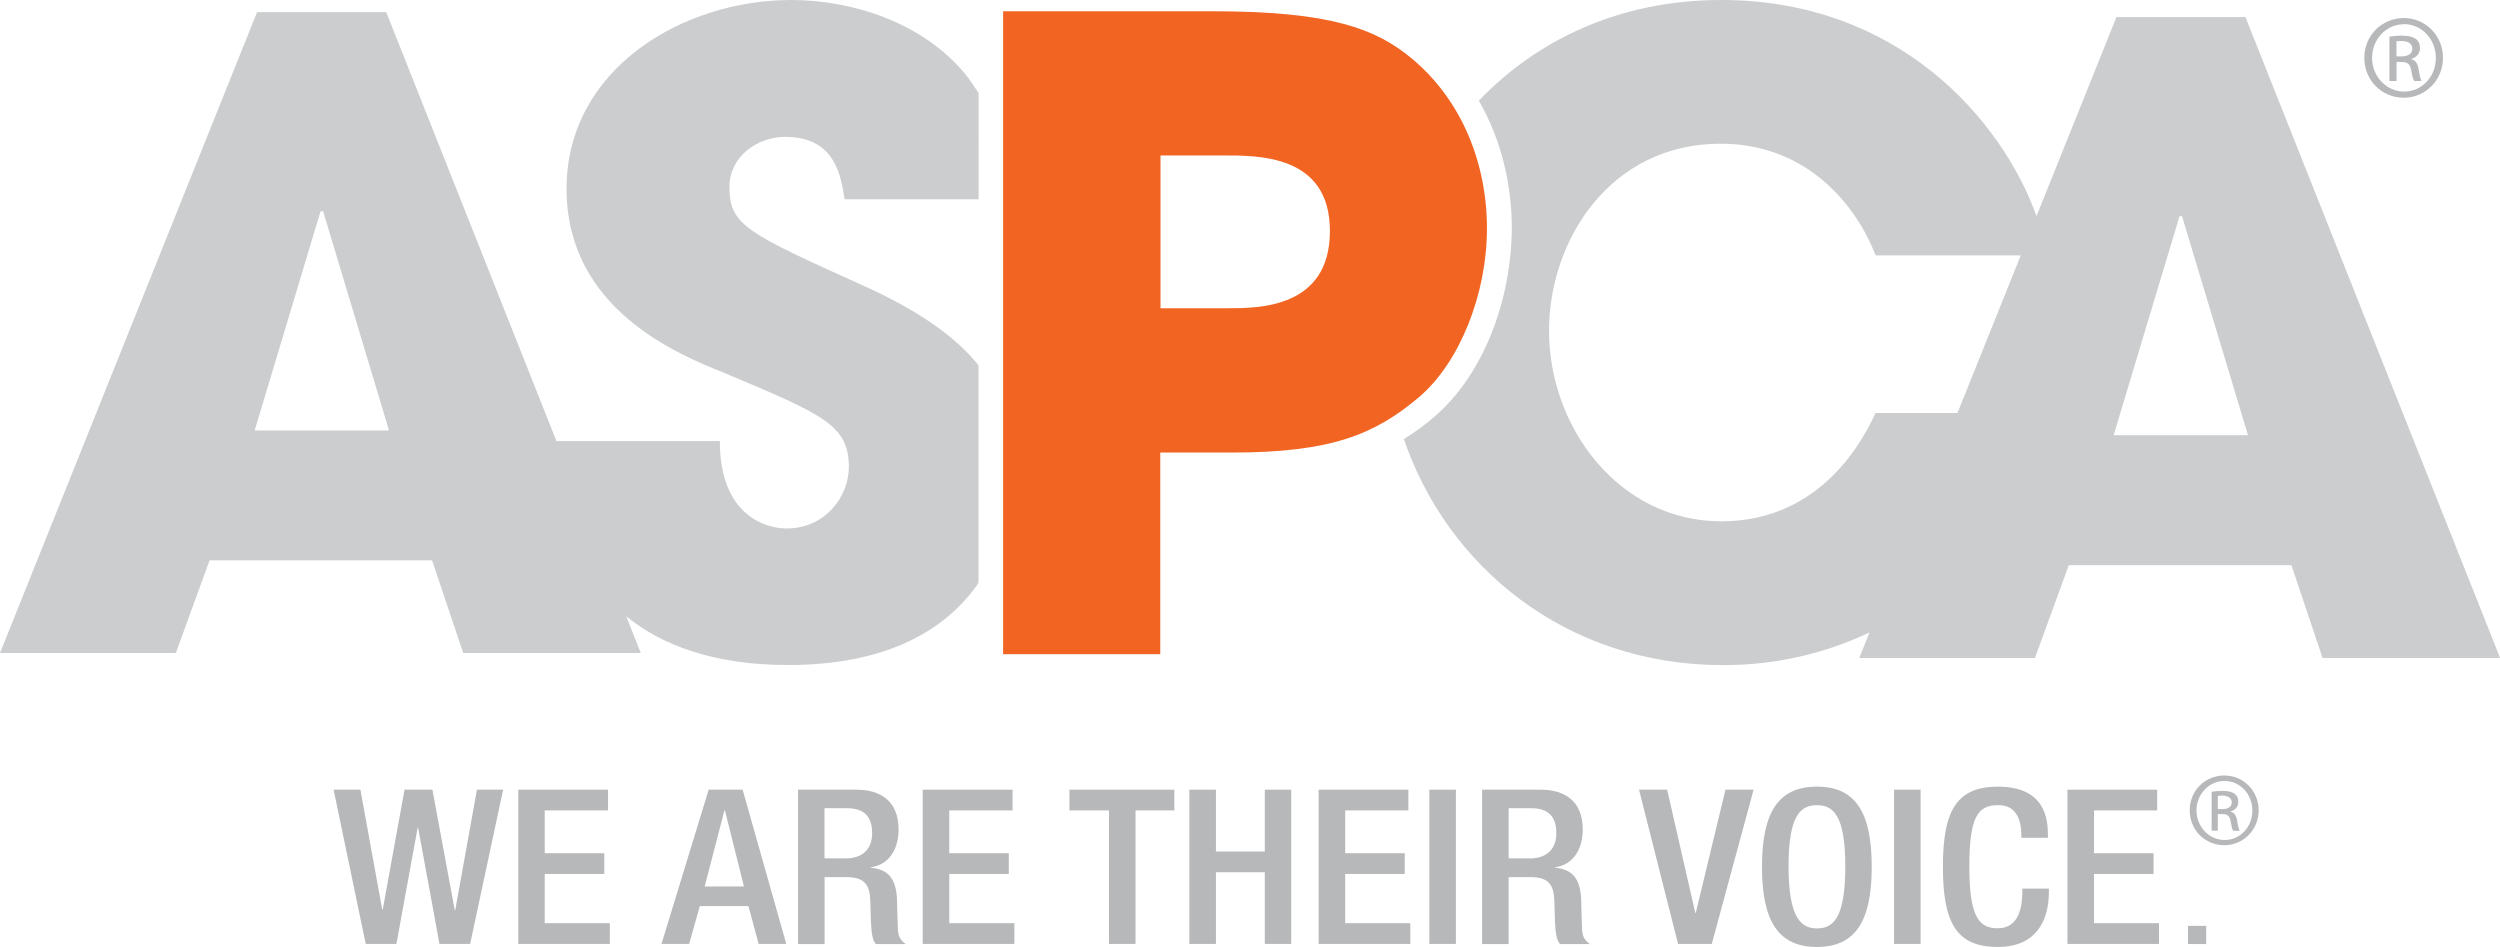 <?xml version="1.0" encoding="UTF-8"?>
<svg id="Layer_1" data-name="Layer 1" xmlns="http://www.w3.org/2000/svg" viewBox="0 0 206.16 78.09">
  <defs>
    <style>
      .cls-1 {
        fill: #b6b8ba;
      }

      .cls-2 {
        fill: #f26422;
      }

      .cls-3 {
        fill: none;
      }
    </style>
  </defs>
  <path  opacity="0.7" class="cls-1" d="M21,35.5l5.43-18.07h.22l5.43,18.07h-11.07ZM64.8,11.29c4.14,0,4.56,3.36,4.85,5.14h11.05V7.68c-.35-.55-.73-1.12-1.19-1.68-3.43-4.07-9.07-6-14.29-6-8.86,0-18.5,5.64-18.5,15.57s9.21,13.65,12.93,15.15c8.14,3.43,10.35,4.29,10.35,7.79,0,2.42-1.93,5.07-5.14,5.07-1.71,0-5.5-1.07-5.5-7.21h-13.44v.09L31.85,1h-10.65L0,53.85H14.5l2.78-7.64h18.35l2.57,7.64h14.64l-1.2-3.03c2.93,2.38,7.2,4.02,13.36,4.02,8.12,0,13.01-2.87,15.69-6.77V30.12c-1.88-2.34-4.9-4.5-9.62-6.62-9.5-4.29-10.92-4.94-10.92-8.08,0-2.5,2.29-4.14,4.64-4.14m109.51,24.61l5.43-18.06h.21l5.44,18.06h-11.08Zm-19.64-1.83c-.86,1.86-4.29,8.93-12.71,8.93s-14.21-7.72-14.21-15.71c0-7.5,5.07-15.43,14.14-15.43,7.29,0,11.29,5.28,12.79,9.21h11.97l-5.22,13h-6.75ZM185.17,1.41h-10.64l-6.59,16.41c-2.87-8-11.46-17.82-25.98-17.82-8.46,0-15.25,3.33-20.01,8.3,1.83,3.18,2.72,6.85,2.72,10.54-.04,5.92-2.32,11.98-6.3,15.45h0s0,0,0,0c-.83,.72-1.69,1.36-2.6,1.92,3.56,10.45,13.3,18.64,26.34,18.64,4.32,0,8.41-.96,12.06-2.7l-.85,2.11h14.49l2.79-7.65h18.36l2.57,7.65h14.64L185.17,1.41Z"/>
  <path class="cls-1" d="M197.62,4.65h.42c.48,0,.89-.18,.89-.63,0-.32-.23-.64-.89-.64-.19,0-.32,.01-.42,.03v1.24Zm0,2.03h-.58V3.02c.3-.04,.6-.08,1.04-.08,.55,0,.92,.11,1.14,.27,.22,.16,.34,.41,.34,.76,0,.48-.32,.77-.71,.89v.03c.32,.06,.54,.35,.61,.89,.09,.57,.17,.79,.23,.9h-.61c-.09-.12-.17-.45-.25-.93-.09-.47-.32-.64-.79-.64h-.41v1.58Zm.61-4.68c-1.45,0-2.62,1.24-2.62,2.77s1.18,2.78,2.64,2.78c1.46,.01,2.62-1.22,2.62-2.77s-1.17-2.79-2.62-2.79h-.01Zm.01-.51c1.79,0,3.22,1.46,3.22,3.28s-1.43,3.29-3.24,3.29-3.25-1.44-3.25-3.29,1.46-3.28,3.25-3.28h.01Z"/>
  <path class="cls-2" d="M95.7,25.42h5.52c2.57,0,8.45,0,8.45-6.37s-6.02-6.23-8.96-6.23h-5.01v12.61ZM82.73,.93h17.33c9.81,0,13.46,1.5,16.33,3.87,4.15,3.43,6.23,8.66,6.23,14.04s-2.23,11.03-5.59,13.9c-3.65,3.08-7.23,4.58-15.48,4.58h-5.87v16.63h-12.96V.93Z"/>
  <rect class="cls-3" width="206.16" height="78.09"/>
  <polygon class="cls-1" points="27.51 65.12 29.72 65.12 31.52 75.01 31.56 75.01 33.36 65.12 35.66 65.12 37.5 75.06 37.54 75.06 39.33 65.12 41.49 65.12 38.77 77.84 36.24 77.84 34.48 68.26 34.44 68.26 32.69 77.84 30.16 77.84 27.51 65.12"/>
  <polygon class="cls-1" points="42.74 65.12 50.14 65.12 50.14 66.83 44.92 66.83 44.92 70.36 49.83 70.36 49.83 72.07 44.92 72.07 44.92 76.13 50.29 76.13 50.29 77.84 42.74 77.84 42.74 65.12"/>
  <path class="cls-1" d="M61.35,73.1l-1.57-6.27h-.04l-1.63,6.27h3.24Zm-2.91-7.98h2.8l3.6,12.72h-2.28l-.84-3.12h-4.01l-.88,3.12h-2.28l3.89-12.72Z"/>
  <path class="cls-1" d="M69.73,70.79c1.4,0,2.19-.78,2.19-2.07,0-1.36-.63-2.07-2.07-2.07h-1.86v4.13h1.74Zm-3.93-5.67h4.83c1.92,0,3.47,.89,3.47,3.28,0,1.64-.79,2.91-2.28,3.12v.04c1.36,.12,2.07,.82,2.15,2.6,.02,.82,.04,1.82,.08,2.58,.04,.62,.37,.93,.65,1.11h-2.47c-.21-.23-.31-.62-.36-1.12-.08-.77-.06-1.48-.1-2.41-.04-1.39-.5-1.99-1.99-1.99h-1.78v5.52h-2.19v-12.72Z"/>
  <rect class="cls-3" width="206.16" height="78.09"/>
  <polygon class="cls-1" points="76.09 65.12 83.5 65.12 83.5 66.83 78.28 66.83 78.28 70.36 83.19 70.36 83.19 72.07 78.28 72.07 78.28 76.13 83.65 76.13 83.65 77.84 76.09 77.84 76.09 65.12"/>
  <polygon class="cls-1" points="91.45 66.83 88.19 66.83 88.19 65.12 96.84 65.12 96.84 66.83 93.64 66.83 93.64 77.84 91.45 77.84 91.45 66.83"/>
  <polygon class="cls-1" points="98.08 65.12 100.27 65.12 100.27 70.22 104.3 70.22 104.3 65.12 106.48 65.12 106.48 77.84 104.3 77.84 104.3 71.93 100.27 71.93 100.27 77.84 98.08 77.84 98.08 65.12"/>
  <polygon class="cls-1" points="108.74 65.12 116.14 65.12 116.14 66.83 110.93 66.83 110.93 70.36 115.84 70.36 115.84 72.07 110.93 72.07 110.93 76.13 116.3 76.13 116.3 77.84 108.74 77.84 108.74 65.12"/>
  <rect class="cls-1" x="117.87" y="65.12" width="2.19" height="12.72"/>
  <path class="cls-1" d="M126.15,70.79c1.4,0,2.19-.78,2.19-2.07,0-1.36-.63-2.07-2.07-2.07h-1.86v4.13h1.74Zm-3.93-5.67h4.83c1.92,0,3.47,.89,3.47,3.28,0,1.64-.79,2.91-2.28,3.12v.04c1.36,.12,2.07,.82,2.15,2.6,.02,.82,.04,1.82,.08,2.58,.04,.62,.36,.93,.65,1.11h-2.47c-.21-.23-.31-.62-.37-1.12-.08-.77-.06-1.48-.1-2.41-.04-1.39-.5-1.99-1.99-1.99h-1.78v5.52h-2.19v-12.72Z"/>
  <rect class="cls-3" width="206.16" height="78.09"/>
  <polygon class="cls-1" points="135.16 65.12 137.48 65.12 139.8 75.28 139.84 75.28 142.29 65.12 144.61 65.12 141.16 77.84 138.38 77.84 135.16 65.12"/>
  <path class="cls-1" d="M152.17,71.43c0-4.28-1.04-5.03-2.34-5.03s-2.34,.75-2.34,5.03,1.04,5.13,2.34,5.13,2.34-.75,2.34-5.13m-6.87,.05c0-4.54,1.38-6.61,4.53-6.61s4.52,2.07,4.52,6.61-1.38,6.61-4.52,6.61-4.53-2.07-4.53-6.61"/>
  <rect class="cls-3" width="206.16" height="78.09"/>
  <rect class="cls-1" x="156.19" y="65.12" width="2.19" height="12.72"/>
  <path class="cls-1" d="M168.96,73.28v.27c0,2.3-.99,4.54-4.22,4.54-3.45,0-4.52-2.07-4.52-6.61s1.07-6.61,4.54-6.61c3.89,0,4.12,2.67,4.12,3.99v.23h-2.19v-.21c0-1.18-.38-2.53-1.95-2.48-1.61,0-2.34,.93-2.34,5.02s.73,5.13,2.34,5.13c1.82,0,2.03-1.89,2.03-3.06v-.21h2.18Z"/>
  <rect class="cls-3" width="206.16" height="78.09"/>
  <polygon class="cls-1" points="170.49 65.12 177.89 65.12 177.89 66.83 172.68 66.83 172.68 70.36 177.59 70.36 177.59 72.07 172.68 72.07 172.68 76.13 178.04 76.13 178.04 77.84 170.49 77.84 170.49 65.12"/>
  <path class="cls-1" d="M182.89,66.72h.37c.42,0,.78-.15,.78-.55,0-.28-.21-.56-.78-.56-.16,0-.28,.01-.37,.03v1.09Zm0,1.78h-.51v-3.21c.27-.04,.53-.07,.91-.07,.49,0,.8,.1,.99,.24,.19,.14,.3,.36,.3,.67,0,.42-.28,.68-.63,.78v.03c.28,.05,.47,.3,.54,.78,.08,.5,.15,.69,.21,.79h-.54c-.08-.1-.15-.4-.22-.82-.08-.41-.28-.56-.69-.56h-.36v1.38Zm.54-4.1c-1.26,0-2.3,1.09-2.3,2.43s1.04,2.44,2.31,2.44c1.28,.01,2.3-1.07,2.3-2.43s-1.02-2.44-2.3-2.44h-.01Zm.01-.45c1.57,0,2.82,1.28,2.82,2.87s-1.25,2.88-2.84,2.88-2.85-1.26-2.85-2.88,1.28-2.87,2.85-2.87h.01Z"/>
  <rect class="cls-3" width="206.16" height="78.09"/>
  <rect class="cls-1" x="180.43" y="76.35" width="1.5" height="1.5"/>
</svg>
